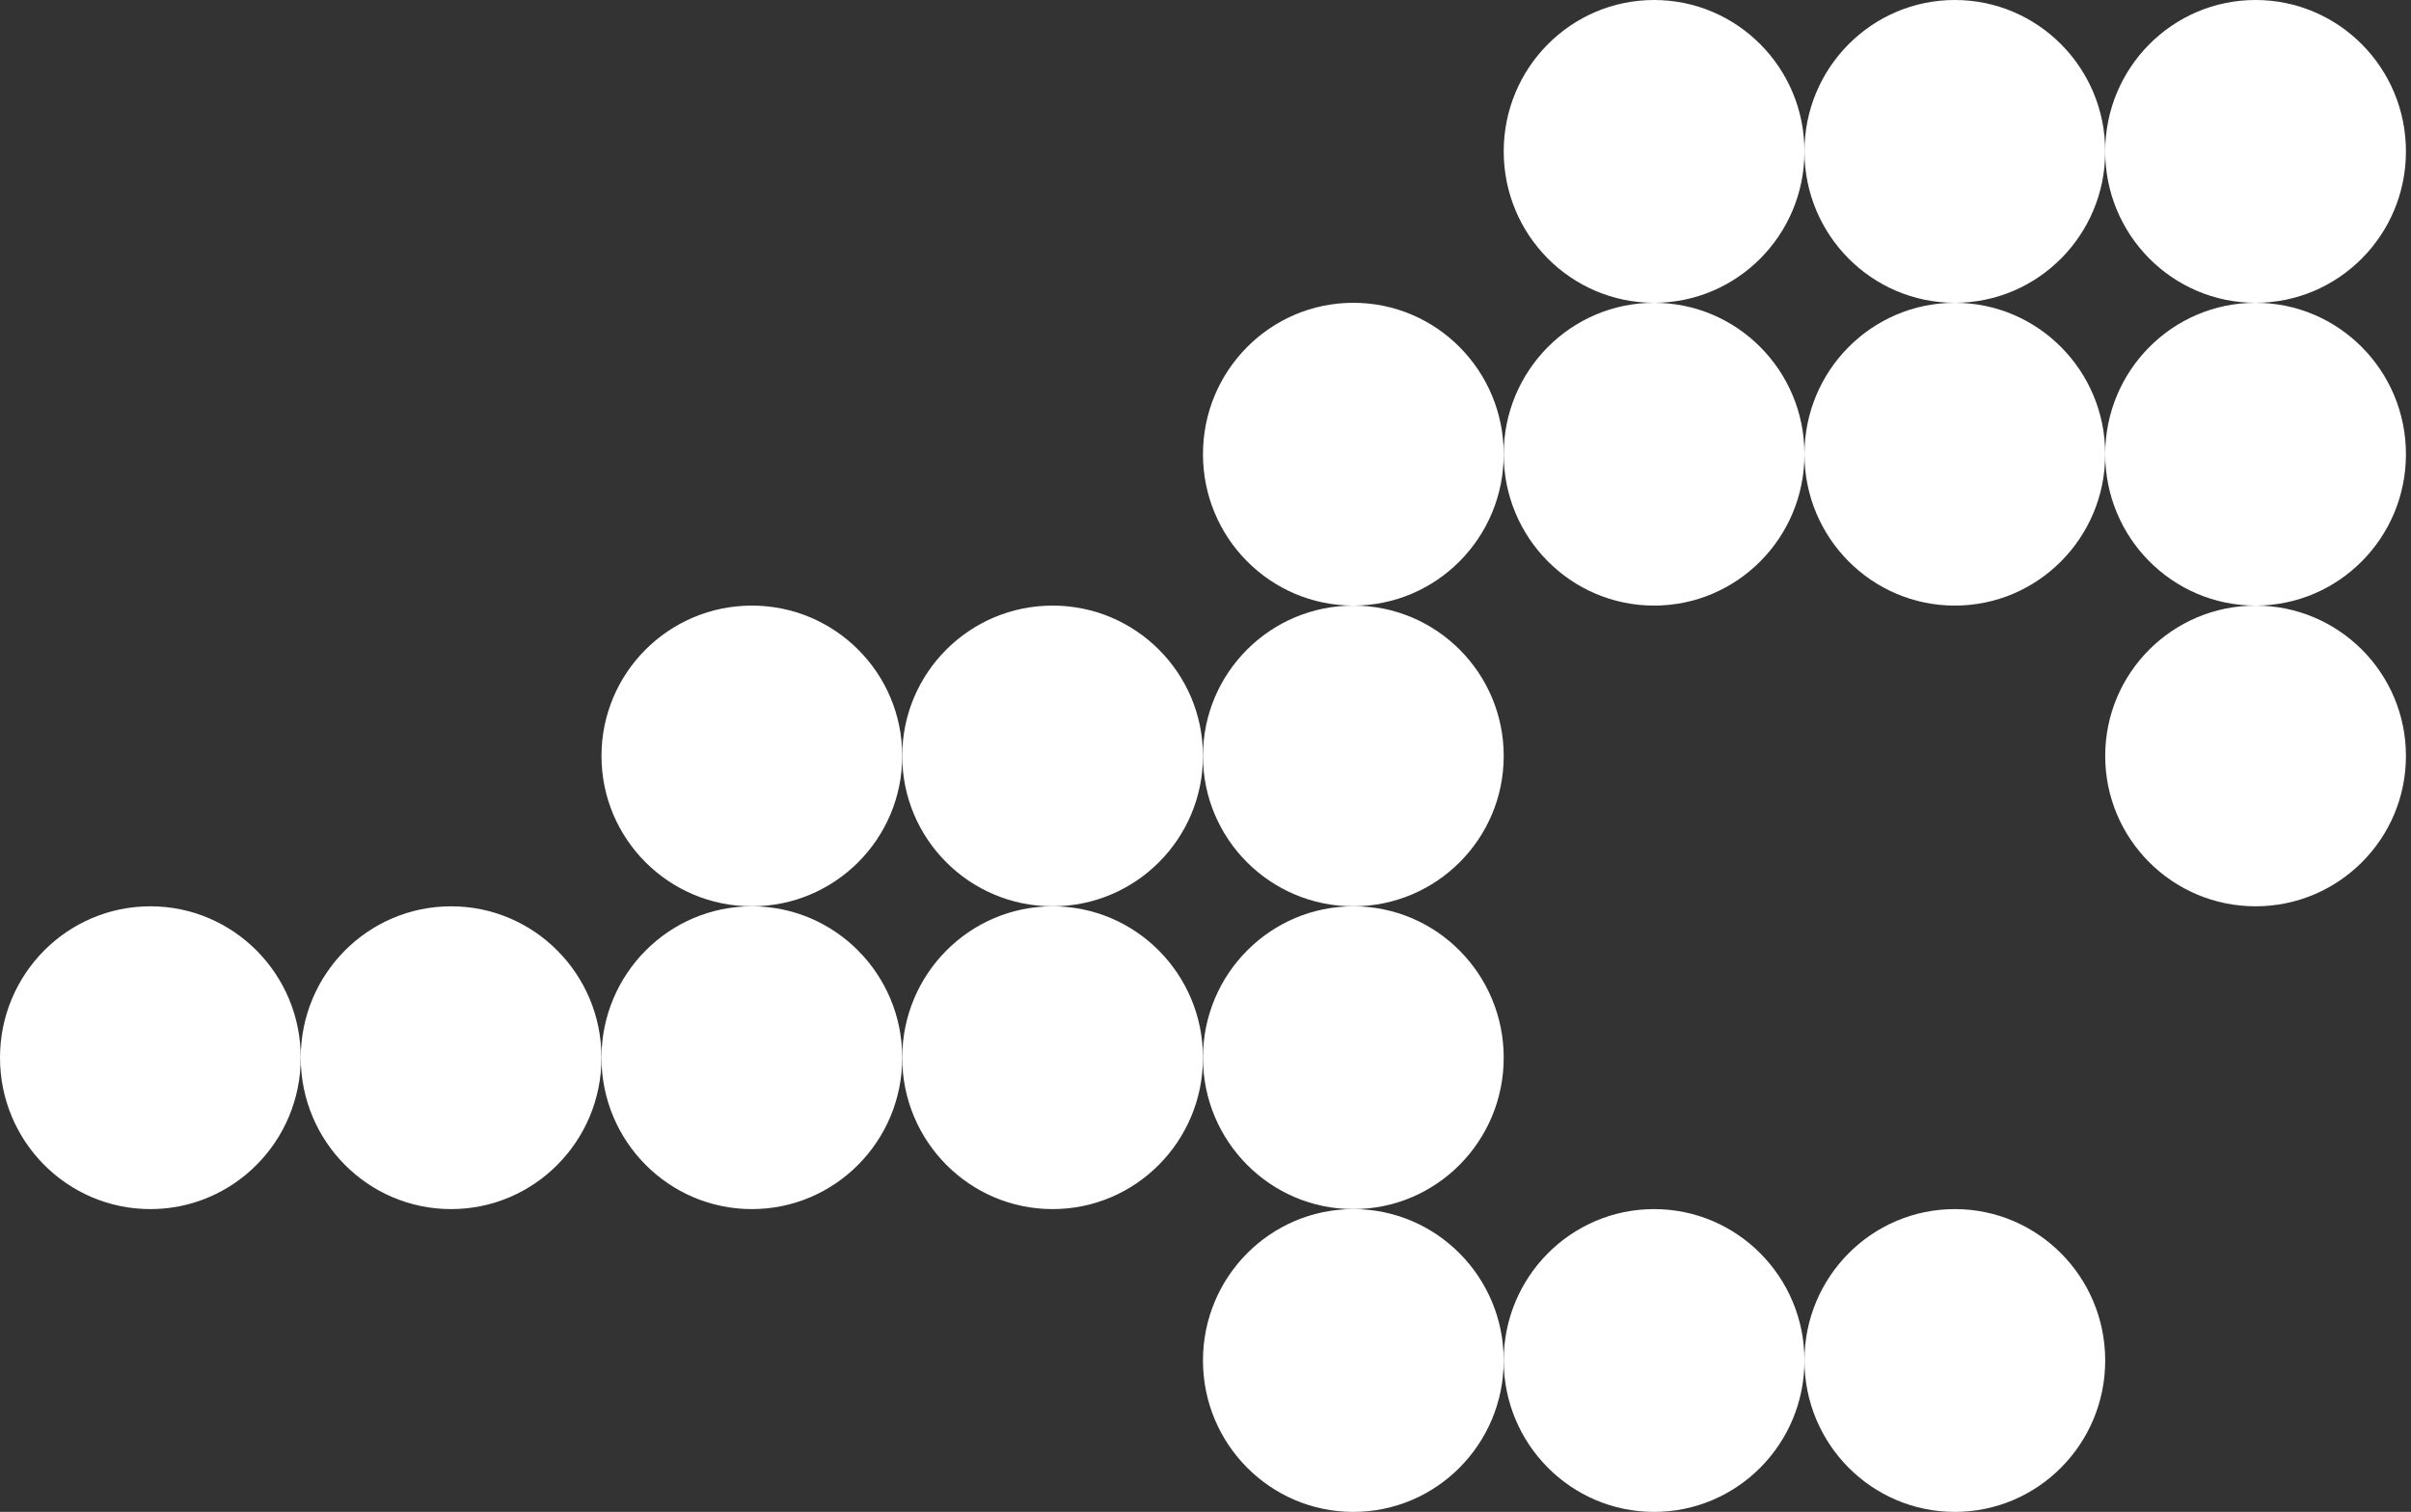 <?xml version="1.0" encoding="UTF-8"?> <svg xmlns="http://www.w3.org/2000/svg" width="464" height="291" viewBox="0 0 464 291" fill="none"><rect x="0" y="0" width="464" height="291" fill="#333333" stroke="none"/> <ellipse cx="434.088" cy="87.421" rx="28.939" ry="29.14" fill="white"></ellipse> <ellipse cx="376.21" cy="87.421" rx="28.939" ry="29.14" fill="white"></ellipse> <ellipse cx="318.331" cy="87.421" rx="28.939" ry="29.14" fill="white"></ellipse> <ellipse cx="260.453" cy="87.421" rx="28.939" ry="29.14" fill="white"></ellipse> <circle cx="434.088" cy="145.5" r="28.939" fill="white"></circle> <circle cx="260.453" cy="145.5" r="28.939" fill="white"></circle> <circle cx="202.574" cy="145.5" r="28.939" fill="white"></circle> <circle cx="144.696" cy="145.5" r="28.939" fill="white"></circle> <ellipse cx="260.453" cy="203.58" rx="28.939" ry="29.14" fill="white"></ellipse> <ellipse cx="202.574" cy="203.58" rx="28.939" ry="29.14" fill="white"></ellipse> <ellipse cx="144.696" cy="203.58" rx="28.939" ry="29.14" fill="white"></ellipse> <ellipse cx="86.818" cy="203.58" rx="28.939" ry="29.14" fill="white"></ellipse> <ellipse cx="28.939" cy="203.58" rx="28.939" ry="29.14" fill="white"></ellipse> <ellipse cx="434.088" cy="29.14" rx="28.939" ry="29.14" fill="white"></ellipse> <ellipse cx="376.21" cy="29.14" rx="28.939" ry="29.14" fill="white"></ellipse> <ellipse cx="318.331" cy="29.14" rx="28.939" ry="29.14" fill="white"></ellipse> <ellipse cx="376.21" cy="261.86" rx="28.939" ry="29.14" fill="white"></ellipse> <ellipse cx="318.331" cy="261.86" rx="28.939" ry="29.14" fill="white"></ellipse> <ellipse cx="260.453" cy="261.86" rx="28.939" ry="29.14" fill="white"></ellipse> </svg> 